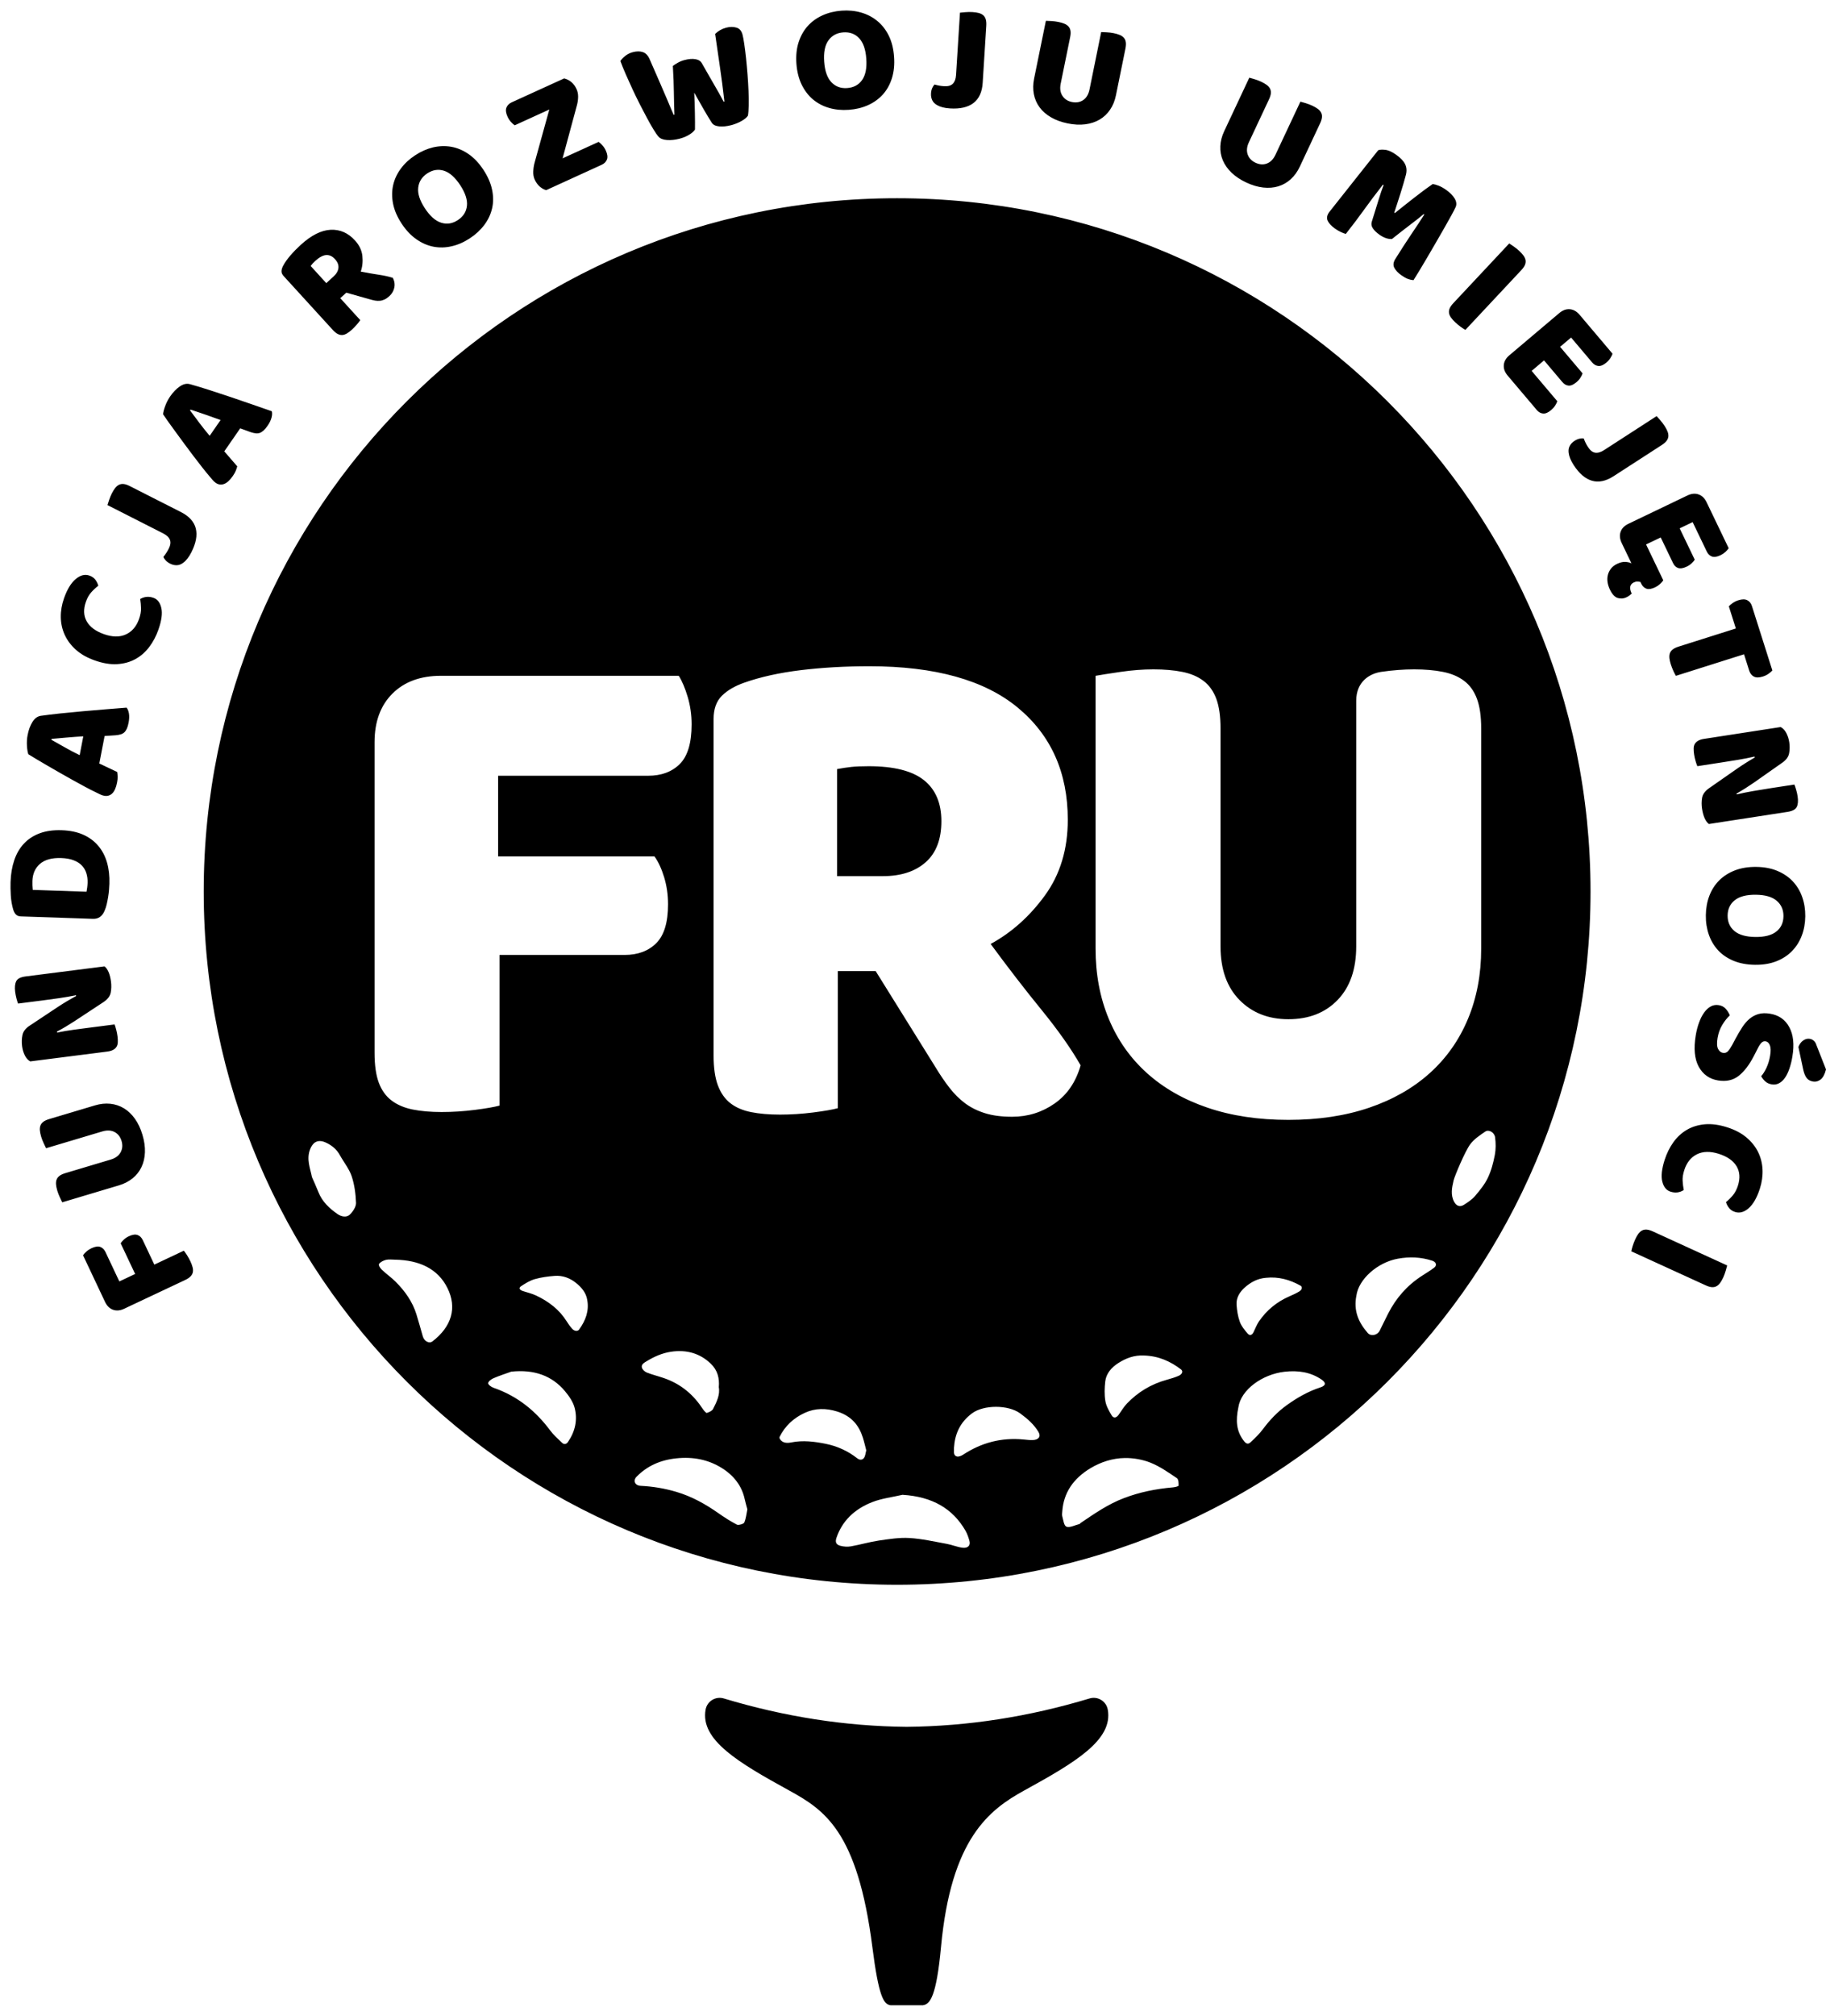 <svg width="87" height="96" viewBox="0 0 87 96" fill="none" xmlns="http://www.w3.org/2000/svg">
<path d="M9.177 60.357C9.199 60.443 9.202 60.521 9.187 60.594C9.172 60.665 9.135 60.731 9.077 60.791C9.018 60.852 8.931 60.909 8.815 60.964L5.916 62.33C5.725 62.42 5.548 62.435 5.384 62.377C5.221 62.318 5.094 62.193 5.004 62.002L3.957 59.784C3.992 59.73 4.044 59.671 4.115 59.608C4.186 59.544 4.266 59.492 4.354 59.45C4.528 59.368 4.668 59.347 4.776 59.385C4.884 59.425 4.967 59.506 5.026 59.63L5.686 61.029L6.439 60.674L5.751 59.216C5.783 59.157 5.834 59.097 5.902 59.035C5.97 58.972 6.049 58.92 6.138 58.878C6.307 58.799 6.446 58.778 6.553 58.818C6.661 58.856 6.744 58.938 6.803 59.062L7.353 60.228L8.759 59.565C8.796 59.608 8.845 59.678 8.908 59.776C8.97 59.874 9.026 59.975 9.074 60.077C9.122 60.18 9.156 60.273 9.177 60.357ZM6.319 56.117C6.503 55.967 6.644 55.789 6.742 55.58C6.842 55.371 6.896 55.136 6.905 54.878C6.915 54.619 6.876 54.341 6.787 54.044C6.699 53.748 6.579 53.494 6.429 53.283C6.278 53.071 6.105 52.906 5.907 52.785C5.709 52.666 5.493 52.592 5.257 52.568C5.022 52.543 4.777 52.569 4.523 52.645L2.348 53.295C2.226 53.331 2.132 53.375 2.064 53.426C1.997 53.476 1.952 53.536 1.926 53.605C1.901 53.674 1.892 53.753 1.9 53.84C1.908 53.926 1.928 54.024 1.96 54.133C1.992 54.237 2.032 54.342 2.083 54.45C2.133 54.558 2.17 54.637 2.195 54.685L4.871 53.886C5.097 53.819 5.291 53.827 5.455 53.911C5.619 53.996 5.731 54.139 5.792 54.341C5.851 54.539 5.835 54.719 5.745 54.882C5.656 55.044 5.498 55.159 5.272 55.226L3.118 55.87C2.996 55.906 2.902 55.95 2.835 56.001C2.768 56.051 2.721 56.112 2.696 56.18C2.67 56.249 2.662 56.328 2.67 56.415C2.678 56.502 2.698 56.6 2.73 56.708C2.762 56.811 2.802 56.917 2.853 57.026C2.903 57.133 2.94 57.212 2.965 57.261L5.662 56.455C5.916 56.38 6.135 56.267 6.319 56.117ZM5.388 50.002C5.459 49.964 5.514 49.915 5.551 49.855C5.588 49.797 5.608 49.724 5.612 49.639C5.617 49.554 5.612 49.459 5.598 49.351C5.584 49.245 5.563 49.137 5.534 49.03C5.506 48.922 5.481 48.843 5.459 48.79L4.326 48.935C4.063 48.968 3.796 49.004 3.523 49.041C3.25 49.078 2.983 49.123 2.723 49.176L2.71 49.133C2.877 49.044 3.023 48.96 3.15 48.884C3.276 48.809 3.411 48.725 3.552 48.633L4.937 47.721C5.129 47.592 5.241 47.444 5.274 47.278C5.307 47.11 5.312 46.936 5.289 46.756C5.266 46.577 5.228 46.423 5.175 46.3C5.122 46.175 5.057 46.083 4.98 46.024L1.223 46.503C0.984 46.533 0.834 46.609 0.773 46.73C0.712 46.853 0.695 47.02 0.722 47.234C0.736 47.341 0.757 47.448 0.785 47.556C0.814 47.664 0.839 47.743 0.86 47.795L2.045 47.644C2.308 47.611 2.571 47.575 2.833 47.536C3.095 47.498 3.357 47.452 3.618 47.399L3.63 47.435C3.463 47.525 3.317 47.608 3.19 47.684C3.063 47.759 2.929 47.843 2.787 47.936L1.404 48.854C1.217 48.977 1.106 49.124 1.07 49.294C1.035 49.465 1.029 49.639 1.052 49.82C1.073 49.981 1.116 50.129 1.183 50.264C1.25 50.399 1.336 50.494 1.442 50.55L5.097 50.084C5.219 50.069 5.316 50.041 5.388 50.002ZM0.756 43.552C0.702 43.493 0.659 43.415 0.628 43.315C0.566 43.102 0.528 42.877 0.514 42.641C0.5 42.404 0.497 42.193 0.503 42.006C0.516 41.623 0.574 41.279 0.679 40.969C0.782 40.661 0.935 40.399 1.137 40.181C1.338 39.965 1.588 39.801 1.887 39.688C2.186 39.576 2.536 39.526 2.939 39.54C3.332 39.553 3.672 39.623 3.96 39.751C4.249 39.879 4.488 40.055 4.679 40.281C4.871 40.505 5.01 40.772 5.099 41.08C5.186 41.387 5.224 41.726 5.211 42.093C5.208 42.177 5.203 42.272 5.194 42.38C5.186 42.487 5.172 42.599 5.153 42.715C5.135 42.829 5.112 42.944 5.086 43.058C5.06 43.173 5.026 43.279 4.983 43.375C4.871 43.642 4.687 43.77 4.431 43.761L0.993 43.644C0.89 43.64 0.811 43.609 0.756 43.552ZM1.544 42.163C1.547 42.234 1.552 42.307 1.559 42.381L4.122 42.469C4.133 42.414 4.144 42.349 4.154 42.27C4.164 42.193 4.171 42.119 4.173 42.05C4.179 41.883 4.159 41.73 4.115 41.588C4.071 41.446 3.999 41.324 3.899 41.219C3.799 41.116 3.668 41.032 3.505 40.97C3.343 40.908 3.147 40.873 2.916 40.865C2.474 40.85 2.138 40.942 1.907 41.14C1.677 41.339 1.556 41.61 1.544 41.953C1.542 42.022 1.542 42.092 1.544 42.163ZM1.35 35.92C1.317 35.829 1.295 35.696 1.284 35.521C1.273 35.347 1.283 35.175 1.316 35.006C1.362 34.765 1.438 34.559 1.544 34.387C1.65 34.214 1.783 34.116 1.942 34.091C2.21 34.053 2.52 34.016 2.872 33.978C3.224 33.941 3.588 33.907 3.962 33.873C4.336 33.84 4.705 33.809 5.068 33.779C5.432 33.75 5.753 33.723 6.032 33.702C6.089 33.773 6.126 33.87 6.145 33.993C6.164 34.117 6.157 34.259 6.127 34.417C6.105 34.534 6.076 34.629 6.042 34.705C6.007 34.781 5.965 34.841 5.917 34.884C5.869 34.927 5.81 34.958 5.741 34.977C5.673 34.997 5.595 35.011 5.508 35.018L4.984 35.053L4.731 36.362C4.869 36.428 5.011 36.496 5.158 36.564C5.305 36.632 5.447 36.7 5.584 36.766C5.595 36.838 5.602 36.913 5.604 36.991C5.607 37.069 5.598 37.161 5.577 37.268C5.53 37.513 5.453 37.687 5.346 37.789C5.238 37.89 5.11 37.927 4.96 37.898C4.893 37.886 4.827 37.863 4.763 37.83C4.699 37.798 4.624 37.762 4.537 37.719C4.413 37.661 4.261 37.583 4.079 37.486C3.898 37.388 3.702 37.282 3.492 37.166C3.282 37.05 3.066 36.928 2.845 36.801C2.625 36.674 2.417 36.553 2.221 36.441C2.025 36.328 1.851 36.225 1.699 36.134C1.547 36.042 1.43 35.971 1.35 35.92ZM2.45 35.233C2.64 35.339 2.851 35.459 3.083 35.59C3.315 35.723 3.553 35.848 3.796 35.965L3.968 35.068C3.695 35.085 3.427 35.104 3.165 35.127C2.903 35.149 2.667 35.17 2.459 35.19L2.45 35.233ZM3.619 30.947C3.854 31.157 4.153 31.326 4.514 31.453C4.903 31.591 5.259 31.649 5.581 31.63C5.903 31.611 6.192 31.531 6.446 31.392C6.701 31.253 6.921 31.063 7.105 30.82C7.289 30.578 7.437 30.302 7.546 29.992C7.698 29.561 7.745 29.217 7.687 28.959C7.629 28.703 7.506 28.54 7.315 28.473C7.195 28.43 7.082 28.416 6.976 28.428C6.87 28.44 6.771 28.474 6.679 28.529C6.701 28.673 6.715 28.82 6.719 28.97C6.723 29.12 6.692 29.29 6.625 29.48C6.499 29.836 6.29 30.081 5.998 30.215C5.706 30.349 5.358 30.345 4.955 30.203C4.557 30.063 4.282 29.859 4.131 29.592C3.98 29.326 3.968 29.014 4.094 28.658C4.157 28.477 4.241 28.329 4.345 28.212C4.449 28.095 4.561 27.99 4.683 27.897C4.659 27.801 4.614 27.706 4.548 27.615C4.481 27.524 4.387 27.457 4.266 27.415C4.048 27.337 3.829 27.391 3.608 27.577C3.386 27.762 3.2 28.067 3.05 28.493C2.944 28.794 2.893 29.094 2.897 29.392C2.901 29.691 2.964 29.972 3.084 30.236C3.205 30.499 3.383 30.736 3.619 30.947ZM8.622 24.388L6.191 23.154C6.077 23.095 5.978 23.061 5.895 23.052C5.812 23.043 5.737 23.055 5.671 23.087C5.604 23.12 5.544 23.171 5.49 23.239C5.435 23.308 5.383 23.392 5.331 23.493C5.283 23.59 5.239 23.694 5.201 23.806C5.163 23.92 5.136 24.003 5.12 24.055L7.774 25.403C7.94 25.488 8.048 25.589 8.095 25.707C8.143 25.824 8.123 25.969 8.036 26.139C8 26.21 7.964 26.272 7.927 26.327C7.891 26.384 7.843 26.449 7.783 26.523C7.805 26.578 7.842 26.634 7.896 26.692C7.949 26.749 8.019 26.8 8.107 26.845C8.212 26.898 8.318 26.923 8.424 26.919C8.531 26.916 8.634 26.876 8.733 26.8C8.875 26.695 9.003 26.529 9.119 26.302C9.339 25.868 9.409 25.49 9.328 25.168C9.247 24.846 9.011 24.586 8.622 24.388ZM9.962 22.661C9.872 22.557 9.764 22.424 9.637 22.262C9.511 22.1 9.374 21.923 9.228 21.733C9.082 21.542 8.934 21.345 8.784 21.139C8.633 20.933 8.491 20.74 8.357 20.557C8.223 20.376 8.105 20.212 8.002 20.067C7.9 19.921 7.823 19.809 7.769 19.73C7.776 19.633 7.81 19.503 7.87 19.338C7.93 19.175 8.009 19.021 8.107 18.88C8.246 18.678 8.399 18.52 8.566 18.405C8.732 18.29 8.892 18.253 9.049 18.296C9.309 18.368 9.608 18.458 9.945 18.566C10.283 18.674 10.63 18.788 10.985 18.908C11.341 19.029 11.691 19.149 12.036 19.268C12.381 19.387 12.686 19.492 12.95 19.586C12.973 19.673 12.968 19.777 12.935 19.898C12.902 20.018 12.84 20.146 12.747 20.279C12.681 20.376 12.616 20.452 12.553 20.508C12.491 20.563 12.429 20.601 12.367 20.621C12.306 20.641 12.239 20.646 12.169 20.635C12.098 20.626 12.021 20.607 11.939 20.58L11.445 20.4L10.686 21.496C10.785 21.612 10.888 21.731 10.995 21.853C11.102 21.975 11.205 22.094 11.304 22.21C11.285 22.28 11.261 22.351 11.232 22.424C11.202 22.496 11.157 22.577 11.096 22.665C10.953 22.872 10.812 23 10.674 23.05C10.534 23.1 10.402 23.082 10.277 22.995C10.22 22.955 10.169 22.909 10.124 22.854C10.078 22.799 10.025 22.735 9.962 22.661ZM9.99 20.755L10.51 20.004C10.252 19.91 9.999 19.82 9.751 19.734C9.502 19.65 9.279 19.573 9.079 19.507L9.054 19.544C9.185 19.717 9.329 19.912 9.489 20.127C9.648 20.34 9.815 20.55 9.99 20.755ZM13.511 13.144C13.443 13.068 13.409 12.99 13.413 12.911C13.417 12.83 13.443 12.745 13.492 12.653C13.576 12.498 13.69 12.335 13.836 12.166C13.981 11.998 14.146 11.829 14.331 11.66C14.832 11.204 15.306 10.965 15.752 10.944C16.198 10.922 16.585 11.091 16.913 11.451C17.118 11.675 17.235 11.921 17.265 12.186C17.294 12.453 17.269 12.701 17.188 12.934C17.482 12.993 17.762 13.042 18.032 13.082C18.301 13.122 18.53 13.172 18.718 13.233C18.798 13.394 18.82 13.551 18.785 13.706C18.751 13.861 18.673 13.992 18.553 14.101C18.473 14.175 18.396 14.229 18.322 14.263C18.247 14.298 18.173 14.319 18.1 14.325C18.026 14.333 17.95 14.329 17.87 14.316C17.791 14.301 17.711 14.282 17.628 14.257L16.5 13.939L16.212 14.201L17.165 15.246C17.135 15.295 17.082 15.362 17.007 15.451C16.931 15.54 16.852 15.622 16.769 15.698C16.685 15.774 16.606 15.834 16.531 15.88C16.456 15.925 16.382 15.95 16.311 15.956C16.239 15.96 16.166 15.944 16.091 15.907C16.017 15.868 15.936 15.802 15.85 15.707L13.511 13.144ZM14.801 12.666L15.546 13.484L15.894 13.166C16.032 13.04 16.109 12.905 16.124 12.762C16.14 12.619 16.085 12.478 15.959 12.34C15.833 12.201 15.693 12.138 15.54 12.148C15.386 12.159 15.213 12.252 15.02 12.427C14.966 12.476 14.924 12.518 14.895 12.551C14.866 12.585 14.835 12.623 14.801 12.666ZM18.727 9.699C18.666 9.388 18.668 9.091 18.733 8.81C18.798 8.529 18.921 8.268 19.1 8.027C19.279 7.786 19.506 7.574 19.782 7.395C20.056 7.214 20.341 7.089 20.633 7.019C20.926 6.951 21.215 6.941 21.502 6.991C21.787 7.042 22.061 7.157 22.323 7.337C22.586 7.517 22.823 7.768 23.033 8.088C23.243 8.407 23.381 8.724 23.445 9.036C23.511 9.35 23.51 9.647 23.445 9.927C23.38 10.208 23.256 10.47 23.075 10.712C22.893 10.955 22.663 11.168 22.384 11.351C22.105 11.534 21.817 11.661 21.52 11.728C21.225 11.797 20.935 11.803 20.652 11.749C20.369 11.694 20.097 11.576 19.837 11.393C19.576 11.212 19.342 10.964 19.135 10.648C18.924 10.328 18.788 10.011 18.727 9.699ZM19.926 8.934C19.892 9.218 19.998 9.546 20.243 9.92C20.488 10.293 20.748 10.522 21.021 10.607C21.295 10.693 21.558 10.651 21.813 10.483C22.072 10.313 22.216 10.087 22.247 9.802C22.278 9.518 22.17 9.189 21.925 8.816C21.682 8.446 21.425 8.219 21.154 8.132C20.882 8.046 20.617 8.088 20.359 8.257C20.104 8.425 19.959 8.65 19.926 8.934ZM24.344 5.806C24.41 5.879 24.469 5.933 24.523 5.968L26.172 5.215L25.469 7.755C25.433 7.889 25.413 8.028 25.407 8.17C25.402 8.313 25.425 8.44 25.476 8.553C25.54 8.691 25.62 8.802 25.718 8.887C25.817 8.972 25.918 9.028 26.023 9.056L28.664 7.85C28.789 7.794 28.873 7.709 28.917 7.598C28.96 7.486 28.942 7.343 28.863 7.169C28.82 7.075 28.766 6.992 28.7 6.92C28.635 6.848 28.575 6.793 28.521 6.758L26.805 7.541L27.488 5.011C27.524 4.876 27.543 4.742 27.544 4.609C27.545 4.477 27.52 4.354 27.469 4.243C27.346 3.974 27.15 3.805 26.88 3.734L24.38 4.874C24.255 4.931 24.171 5.016 24.127 5.128C24.084 5.239 24.102 5.382 24.181 5.556C24.224 5.651 24.278 5.733 24.344 5.806ZM30.135 4.248C30.247 4.488 30.363 4.726 30.483 4.964C30.604 5.201 30.719 5.421 30.828 5.623C30.936 5.826 31.038 6.004 31.133 6.16C31.227 6.316 31.306 6.431 31.372 6.504C31.452 6.6 31.587 6.655 31.777 6.669C31.966 6.683 32.167 6.661 32.381 6.605C32.551 6.56 32.703 6.498 32.834 6.417C32.966 6.337 33.059 6.255 33.112 6.17C33.116 5.95 33.114 5.684 33.108 5.371C33.102 5.058 33.092 4.739 33.077 4.413C33.24 4.705 33.392 4.972 33.532 5.215C33.672 5.457 33.797 5.666 33.909 5.84C33.971 5.94 34.087 6 34.257 6.018C34.427 6.037 34.623 6.017 34.847 5.959C35.018 5.913 35.179 5.849 35.329 5.764C35.479 5.679 35.582 5.593 35.635 5.508C35.656 5.391 35.667 5.229 35.672 5.023C35.676 4.816 35.673 4.587 35.663 4.336C35.653 4.085 35.637 3.823 35.616 3.549C35.595 3.275 35.571 3.015 35.545 2.768C35.518 2.521 35.49 2.299 35.461 2.101C35.432 1.903 35.404 1.751 35.377 1.647C35.329 1.466 35.231 1.356 35.083 1.314C34.934 1.271 34.772 1.273 34.597 1.319C34.397 1.372 34.222 1.47 34.073 1.616C34.111 1.879 34.15 2.14 34.186 2.397C34.224 2.653 34.261 2.913 34.299 3.174C34.337 3.436 34.374 3.703 34.41 3.975C34.446 4.247 34.481 4.534 34.514 4.835L34.478 4.844C34.397 4.689 34.316 4.539 34.235 4.398C34.155 4.256 34.073 4.114 33.99 3.971C33.907 3.828 33.82 3.678 33.731 3.521C33.642 3.364 33.545 3.196 33.442 3.015C33.383 2.908 33.28 2.843 33.131 2.818C32.983 2.794 32.809 2.807 32.609 2.861C32.495 2.89 32.386 2.935 32.282 2.995C32.179 3.055 32.104 3.104 32.058 3.142C32.074 3.396 32.085 3.622 32.092 3.822C32.098 4.02 32.103 4.207 32.106 4.381C32.108 4.556 32.112 4.729 32.116 4.9C32.12 5.072 32.126 5.258 32.133 5.459L32.097 5.468C32.066 5.406 32.028 5.319 31.983 5.209C31.94 5.099 31.875 4.945 31.789 4.746C31.704 4.547 31.595 4.294 31.46 3.983C31.325 3.673 31.156 3.286 30.953 2.822C30.876 2.644 30.769 2.531 30.632 2.483C30.495 2.436 30.337 2.436 30.156 2.483C30.018 2.519 29.897 2.579 29.791 2.662C29.686 2.746 29.609 2.827 29.558 2.906C29.63 3.1 29.715 3.313 29.817 3.543C29.918 3.772 30.024 4.007 30.135 4.248ZM38.194 4.028C38.056 3.742 37.973 3.411 37.945 3.034C37.918 2.652 37.953 2.31 38.051 2.008C38.15 1.705 38.296 1.447 38.489 1.234C38.684 1.021 38.917 0.853 39.192 0.73C39.466 0.606 39.767 0.533 40.096 0.508C40.424 0.484 40.732 0.513 41.022 0.596C41.311 0.678 41.568 0.81 41.793 0.994C42.019 1.177 42.202 1.41 42.344 1.695C42.485 1.981 42.57 2.314 42.597 2.696C42.626 3.077 42.591 3.421 42.495 3.726C42.399 4.031 42.254 4.29 42.061 4.503C41.867 4.716 41.632 4.886 41.355 5.009C41.078 5.133 40.773 5.207 40.44 5.23C40.107 5.254 39.795 5.225 39.503 5.14C39.21 5.056 38.955 4.92 38.734 4.735C38.513 4.549 38.334 4.313 38.194 4.028ZM39.268 2.938C39.3 3.384 39.416 3.71 39.613 3.917C39.81 4.124 40.061 4.217 40.364 4.194C40.673 4.172 40.91 4.044 41.076 3.81C41.24 3.577 41.307 3.237 41.274 2.792C41.243 2.352 41.129 2.027 40.934 1.82C40.739 1.612 40.487 1.52 40.179 1.542C39.874 1.564 39.639 1.691 39.471 1.923C39.303 2.155 39.236 2.492 39.268 2.938ZM44.648 5.007C44.8 5.095 45.003 5.148 45.259 5.163C45.744 5.194 46.119 5.108 46.382 4.906C46.646 4.703 46.792 4.385 46.82 3.948L46.991 1.23C46.999 1.102 46.99 0.998 46.966 0.918C46.941 0.838 46.901 0.773 46.846 0.726C46.789 0.678 46.719 0.643 46.634 0.62C46.549 0.598 46.451 0.583 46.337 0.576C46.23 0.569 46.117 0.57 45.998 0.58C45.879 0.59 45.792 0.598 45.738 0.604L45.551 3.573C45.539 3.76 45.488 3.897 45.399 3.987C45.31 4.078 45.17 4.118 44.979 4.105C44.9 4.101 44.828 4.092 44.761 4.08C44.696 4.069 44.617 4.051 44.525 4.025C44.483 4.067 44.447 4.124 44.415 4.195C44.383 4.267 44.364 4.352 44.358 4.45C44.351 4.568 44.37 4.675 44.416 4.771C44.461 4.868 44.539 4.946 44.648 5.007ZM49.533 5.113C49.67 5.299 49.851 5.457 50.076 5.587C50.3 5.718 50.563 5.814 50.867 5.877C51.17 5.938 51.45 5.953 51.707 5.92C51.965 5.887 52.193 5.812 52.393 5.694C52.592 5.576 52.758 5.42 52.89 5.224C53.023 5.029 53.116 4.801 53.169 4.54L53.621 2.318C53.646 2.193 53.652 2.089 53.639 2.006C53.626 1.923 53.596 1.854 53.546 1.799C53.498 1.744 53.432 1.699 53.351 1.665C53.271 1.631 53.175 1.604 53.064 1.58C52.959 1.559 52.846 1.545 52.727 1.539C52.608 1.532 52.521 1.528 52.466 1.527L51.91 4.262C51.863 4.493 51.763 4.661 51.611 4.765C51.461 4.869 51.281 4.9 51.074 4.859C50.871 4.818 50.72 4.719 50.619 4.563C50.517 4.408 50.49 4.214 50.537 3.983L50.985 1.781C51.011 1.657 51.017 1.553 51.004 1.47C50.991 1.387 50.959 1.319 50.911 1.264C50.861 1.209 50.797 1.164 50.716 1.13C50.635 1.096 50.54 1.068 50.429 1.046C50.322 1.024 50.21 1.01 50.092 1.003C49.972 0.996 49.885 0.992 49.831 0.992L49.269 3.748C49.217 4.007 49.213 4.254 49.258 4.486C49.304 4.718 49.395 4.928 49.533 5.113ZM58.677 8.224C58.863 8.404 59.097 8.56 59.378 8.692C59.658 8.823 59.927 8.902 60.185 8.931C60.443 8.959 60.682 8.941 60.904 8.874C61.125 8.806 61.323 8.694 61.498 8.535C61.674 8.375 61.817 8.176 61.93 7.935L62.893 5.881C62.948 5.766 62.978 5.667 62.985 5.583C62.992 5.5 62.978 5.425 62.942 5.36C62.908 5.295 62.855 5.236 62.785 5.184C62.715 5.133 62.628 5.083 62.526 5.034C62.428 4.989 62.322 4.948 62.208 4.913C62.094 4.879 62.01 4.855 61.958 4.841L60.771 7.368C60.671 7.582 60.535 7.72 60.363 7.787C60.191 7.853 60.01 7.84 59.819 7.751C59.632 7.663 59.508 7.532 59.446 7.357C59.385 7.182 59.404 6.987 59.504 6.774L60.458 4.74C60.513 4.625 60.543 4.525 60.55 4.442C60.556 4.358 60.543 4.283 60.508 4.218C60.473 4.154 60.421 4.095 60.35 4.043C60.279 3.991 60.193 3.941 60.091 3.893C59.993 3.847 59.887 3.807 59.773 3.772C59.659 3.737 59.575 3.714 59.523 3.7L58.328 6.247C58.214 6.487 58.154 6.725 58.143 6.962C58.132 7.198 58.172 7.423 58.262 7.636C58.352 7.849 58.49 8.044 58.677 8.224ZM63.612 10.891C63.697 10.951 63.786 11.003 63.88 11.048C63.975 11.093 64.055 11.124 64.121 11.141C64.295 10.92 64.45 10.718 64.59 10.533C64.729 10.349 64.864 10.165 64.996 9.982C65.128 9.798 65.266 9.612 65.409 9.42C65.552 9.23 65.712 9.021 65.892 8.792L65.922 8.814C65.846 9.007 65.767 9.237 65.686 9.507C65.604 9.777 65.495 10.128 65.359 10.56C65.324 10.668 65.342 10.774 65.411 10.876C65.48 10.979 65.587 11.081 65.731 11.183C65.84 11.259 65.945 11.313 66.046 11.345C66.146 11.377 66.238 11.389 66.322 11.381C66.69 11.088 66.996 10.85 67.239 10.666C67.482 10.483 67.679 10.327 67.829 10.198L67.859 10.22C67.705 10.466 67.507 10.765 67.267 11.118C67.028 11.472 66.766 11.877 66.482 12.331C66.383 12.489 66.367 12.631 66.434 12.757C66.502 12.883 66.612 12.999 66.765 13.107C66.882 13.189 66.983 13.246 67.07 13.281C67.158 13.315 67.249 13.336 67.346 13.344C67.41 13.244 67.498 13.101 67.612 12.914C67.725 12.727 67.849 12.519 67.983 12.292C68.116 12.064 68.254 11.827 68.398 11.58C68.542 11.333 68.677 11.097 68.804 10.875C68.93 10.653 69.044 10.45 69.143 10.271C69.242 10.091 69.312 9.956 69.353 9.865C69.409 9.742 69.395 9.607 69.312 9.462C69.228 9.317 69.088 9.174 68.891 9.036C68.774 8.954 68.661 8.891 68.551 8.847C68.441 8.803 68.345 8.776 68.261 8.765C68.031 8.921 67.757 9.124 67.439 9.371C67.12 9.618 66.795 9.876 66.461 10.146L66.431 10.125C66.472 9.999 66.519 9.855 66.57 9.697C66.621 9.538 66.673 9.378 66.725 9.215C66.776 9.054 66.824 8.895 66.869 8.741C66.914 8.587 66.953 8.449 66.985 8.326C67.033 8.139 67.02 7.969 66.946 7.819C66.872 7.667 66.728 7.517 66.516 7.367C66.319 7.228 66.145 7.151 65.994 7.135C65.843 7.119 65.734 7.127 65.665 7.155L63.328 10.105C63.223 10.254 63.2 10.391 63.259 10.515C63.319 10.642 63.435 10.767 63.612 10.891ZM69.069 14.688C69.037 14.766 69.028 14.841 69.04 14.914C69.053 14.986 69.085 15.058 69.136 15.129C69.187 15.2 69.254 15.275 69.337 15.352C69.419 15.429 69.507 15.502 69.601 15.57C69.696 15.638 69.768 15.685 69.818 15.712L72.476 12.873C72.563 12.78 72.623 12.695 72.656 12.617C72.688 12.539 72.697 12.464 72.685 12.391C72.672 12.32 72.64 12.247 72.589 12.176C72.538 12.105 72.471 12.031 72.388 11.953C72.31 11.88 72.221 11.809 72.124 11.74C72.026 11.673 71.953 11.623 71.908 11.594L69.249 14.433C69.162 14.525 69.102 14.611 69.069 14.688ZM71.649 17.386C71.635 17.558 71.695 17.726 71.832 17.887L73.222 19.529C73.307 19.63 73.407 19.685 73.521 19.695C73.636 19.705 73.763 19.65 73.906 19.529C73.981 19.465 74.044 19.395 74.094 19.317C74.144 19.239 74.178 19.171 74.198 19.109L72.975 17.664L73.566 17.164L74.441 18.199C74.526 18.3 74.625 18.355 74.736 18.365C74.847 18.375 74.973 18.319 75.115 18.198C75.191 18.135 75.253 18.065 75.3 17.989C75.349 17.912 75.382 17.844 75.402 17.783L74.331 16.518L74.855 16.076L75.859 17.262C75.944 17.363 76.043 17.42 76.156 17.431C76.267 17.441 76.395 17.387 76.538 17.267C76.613 17.204 76.675 17.133 76.725 17.055C76.775 16.977 76.809 16.908 76.829 16.846L75.259 14.99C75.122 14.83 74.968 14.742 74.794 14.727C74.621 14.713 74.454 14.774 74.293 14.91L71.912 16.922C71.751 17.058 71.663 17.213 71.649 17.386ZM79.172 21.197C79.279 21.127 79.357 21.059 79.407 20.991C79.457 20.924 79.485 20.853 79.49 20.78C79.494 20.706 79.481 20.629 79.449 20.548C79.417 20.465 79.37 20.377 79.308 20.283C79.25 20.192 79.181 20.102 79.103 20.012C79.024 19.923 78.966 19.858 78.929 19.818L76.429 21.435C76.273 21.537 76.131 21.578 76.006 21.56C75.879 21.542 75.765 21.453 75.661 21.292C75.618 21.226 75.582 21.163 75.552 21.103C75.522 21.044 75.49 20.969 75.456 20.88C75.397 20.872 75.33 20.876 75.254 20.893C75.177 20.91 75.097 20.945 75.015 20.999C74.916 21.063 74.841 21.142 74.791 21.236C74.74 21.33 74.723 21.439 74.739 21.564C74.759 21.738 74.838 21.933 74.977 22.148C75.241 22.555 75.533 22.805 75.853 22.896C76.172 22.988 76.516 22.915 76.883 22.677L79.172 21.197ZM77.841 27.739C77.908 27.708 77.965 27.693 78.012 27.695C78.059 27.697 78.108 27.704 78.159 27.718L78.206 27.818C78.266 27.93 78.348 28.004 78.452 28.039C78.555 28.074 78.691 28.05 78.86 27.97C78.948 27.927 79.026 27.875 79.095 27.812C79.163 27.75 79.213 27.691 79.247 27.637L78.427 25.93L79.125 25.596L79.712 26.817C79.769 26.937 79.85 27.015 79.956 27.052C80.06 27.088 80.197 27.066 80.365 26.985C80.454 26.943 80.531 26.891 80.597 26.83C80.662 26.768 80.712 26.711 80.746 26.655L80.028 25.163L80.646 24.866L81.319 26.266C81.376 26.385 81.458 26.465 81.564 26.504C81.67 26.543 81.807 26.522 81.975 26.442C82.064 26.399 82.142 26.346 82.21 26.285C82.278 26.221 82.329 26.162 82.363 26.108L81.31 23.918C81.219 23.727 81.091 23.604 80.927 23.547C80.763 23.489 80.586 23.507 80.396 23.598L77.586 24.946C77.395 25.037 77.272 25.164 77.214 25.328C77.157 25.492 77.174 25.669 77.265 25.86L77.731 26.83C77.653 26.79 77.555 26.767 77.44 26.76C77.325 26.753 77.195 26.784 77.048 26.854C76.928 26.912 76.832 26.985 76.761 27.073C76.689 27.163 76.639 27.261 76.61 27.371C76.58 27.48 76.575 27.595 76.591 27.715C76.608 27.835 76.645 27.955 76.702 28.075C76.812 28.305 76.939 28.439 77.081 28.481C77.224 28.521 77.359 28.511 77.487 28.449C77.545 28.422 77.594 28.392 77.634 28.363C77.674 28.332 77.71 28.301 77.744 28.27C77.618 28.008 77.651 27.831 77.841 27.739ZM79.98 30.794C79.858 30.833 79.764 30.878 79.698 30.93C79.632 30.982 79.586 31.042 79.562 31.111C79.538 31.181 79.531 31.26 79.54 31.347C79.55 31.434 79.572 31.531 79.605 31.639C79.64 31.747 79.682 31.853 79.73 31.959C79.779 32.064 79.819 32.141 79.849 32.187L83.095 31.16L83.341 31.94C83.383 32.07 83.456 32.165 83.562 32.222C83.668 32.278 83.812 32.278 83.994 32.219C84.093 32.189 84.182 32.145 84.262 32.089C84.342 32.033 84.402 31.979 84.444 31.931L83.473 28.869C83.433 28.738 83.359 28.644 83.253 28.588C83.147 28.531 83.003 28.531 82.821 28.589C82.722 28.62 82.634 28.664 82.553 28.721C82.473 28.777 82.413 28.83 82.371 28.878L82.705 29.932L79.98 30.794ZM80.91 35.277C80.839 35.318 80.786 35.368 80.75 35.428C80.715 35.488 80.696 35.561 80.694 35.645C80.692 35.73 80.699 35.826 80.716 35.932C80.733 36.039 80.756 36.146 80.788 36.253C80.82 36.359 80.847 36.439 80.87 36.49L81.999 36.316C82.26 36.276 82.527 36.233 82.798 36.189C83.07 36.144 83.335 36.092 83.595 36.032L83.609 36.075C83.445 36.169 83.3 36.257 83.176 36.336C83.051 36.414 82.919 36.502 82.78 36.597L81.42 37.545C81.233 37.678 81.124 37.829 81.096 37.998C81.067 38.166 81.066 38.34 81.094 38.52C81.122 38.699 81.164 38.85 81.22 38.974C81.276 39.097 81.344 39.187 81.422 39.244L85.166 38.666C85.403 38.63 85.551 38.55 85.609 38.426C85.667 38.303 85.68 38.135 85.647 37.922C85.631 37.815 85.607 37.708 85.574 37.601C85.544 37.495 85.516 37.415 85.493 37.364L84.314 37.546C84.051 37.587 83.79 37.63 83.528 37.675C83.267 37.72 83.007 37.773 82.747 37.833L82.734 37.797C82.899 37.702 83.043 37.616 83.168 37.536C83.292 37.458 83.424 37.37 83.563 37.275L84.922 36.32C85.106 36.191 85.213 36.042 85.244 35.871C85.275 35.7 85.276 35.524 85.249 35.346C85.224 35.185 85.176 35.038 85.106 34.905C85.035 34.772 84.947 34.679 84.839 34.626L81.198 35.188C81.076 35.206 80.981 35.236 80.91 35.277ZM85.423 41.981C85.619 42.192 85.768 42.44 85.867 42.724C85.967 43.007 86.016 43.312 86.012 43.642C86.008 43.971 85.954 44.276 85.847 44.557C85.74 44.838 85.587 45.083 85.385 45.291C85.184 45.5 84.935 45.663 84.638 45.78C84.342 45.897 84.002 45.953 83.62 45.949C83.236 45.945 82.897 45.882 82.601 45.761C82.305 45.639 82.059 45.473 81.863 45.262C81.667 45.051 81.518 44.803 81.419 44.517C81.319 44.231 81.27 43.921 81.275 43.587C81.279 43.253 81.335 42.944 81.443 42.661C81.552 42.377 81.708 42.133 81.912 41.93C82.115 41.726 82.366 41.567 82.662 41.452C82.958 41.338 83.295 41.283 83.674 41.287C84.056 41.291 84.395 41.355 84.688 41.479C84.982 41.603 85.227 41.771 85.423 41.981ZM84.973 43.637C84.977 43.332 84.87 43.087 84.653 42.901C84.437 42.714 84.105 42.618 83.658 42.613C83.211 42.608 82.876 42.695 82.653 42.874C82.43 43.053 82.316 43.295 82.313 43.599C82.309 43.909 82.417 44.156 82.636 44.34C82.855 44.524 83.188 44.619 83.635 44.624C84.077 44.628 84.41 44.544 84.632 44.366C84.856 44.19 84.969 43.947 84.973 43.637ZM86.538 49.758C86.513 49.674 86.471 49.608 86.414 49.562C86.357 49.515 86.296 49.486 86.227 49.475C86.121 49.457 86.017 49.483 85.915 49.553C85.813 49.623 85.737 49.726 85.685 49.862L85.911 50.923C85.95 51.104 86.004 51.241 86.074 51.334C86.142 51.428 86.247 51.486 86.388 51.51C86.513 51.531 86.633 51.498 86.744 51.412C86.855 51.327 86.941 51.167 87 50.932L86.538 49.758ZM84.342 48.28C84.129 48.243 83.943 48.249 83.783 48.294C83.624 48.34 83.48 48.417 83.353 48.524C83.225 48.634 83.109 48.768 83.005 48.93C82.9 49.092 82.794 49.273 82.686 49.474L82.533 49.762C82.461 49.895 82.393 49.995 82.329 50.064C82.266 50.133 82.185 50.16 82.088 50.143C81.991 50.127 81.915 50.065 81.858 49.956C81.802 49.846 81.793 49.673 81.833 49.436C81.872 49.204 81.946 48.996 82.057 48.813C82.167 48.63 82.286 48.479 82.416 48.361C82.379 48.256 82.317 48.153 82.231 48.054C82.146 47.955 82.034 47.894 81.893 47.871C81.757 47.848 81.63 47.868 81.512 47.931C81.396 47.993 81.29 48.09 81.196 48.221C81.101 48.352 81.02 48.511 80.953 48.696C80.884 48.882 80.831 49.085 80.794 49.308C80.689 49.937 80.736 50.435 80.936 50.802C81.137 51.169 81.442 51.387 81.854 51.456C82.242 51.52 82.569 51.449 82.835 51.242C83.101 51.035 83.345 50.716 83.567 50.285L83.754 49.921C83.814 49.801 83.872 49.714 83.928 49.659C83.986 49.604 84.05 49.583 84.123 49.594C84.215 49.609 84.283 49.672 84.327 49.785C84.37 49.897 84.374 50.061 84.337 50.28C84.301 50.493 84.244 50.684 84.163 50.855C84.082 51.026 83.999 51.159 83.912 51.254C83.962 51.347 84.026 51.43 84.107 51.503C84.187 51.577 84.29 51.623 84.416 51.644C84.542 51.666 84.658 51.647 84.764 51.59C84.871 51.533 84.965 51.446 85.047 51.328C85.129 51.209 85.2 51.063 85.258 50.889C85.318 50.715 85.365 50.523 85.399 50.314C85.495 49.743 85.445 49.279 85.251 48.92C85.058 48.562 84.754 48.348 84.342 48.28ZM83.209 54.171C82.968 53.968 82.664 53.808 82.299 53.691C81.906 53.565 81.549 53.517 81.228 53.545C80.906 53.575 80.621 53.662 80.37 53.809C80.12 53.955 79.906 54.153 79.728 54.4C79.551 54.648 79.413 54.928 79.312 55.241C79.173 55.677 79.136 56.021 79.201 56.276C79.266 56.532 79.395 56.69 79.587 56.752C79.708 56.791 79.822 56.803 79.928 56.788C80.033 56.772 80.131 56.736 80.223 56.677C80.196 56.534 80.178 56.388 80.169 56.238C80.16 56.088 80.186 55.917 80.248 55.726C80.364 55.366 80.564 55.115 80.853 54.972C81.141 54.83 81.489 54.823 81.895 54.953C82.298 55.082 82.578 55.277 82.737 55.539C82.895 55.801 82.917 56.113 82.802 56.473C82.743 56.654 82.664 56.806 82.564 56.925C82.463 57.046 82.354 57.155 82.235 57.25C82.261 57.346 82.309 57.439 82.379 57.528C82.448 57.617 82.544 57.682 82.666 57.72C82.885 57.79 83.103 57.73 83.32 57.539C83.535 57.347 83.712 57.036 83.85 56.607C83.947 56.303 83.989 56.001 83.976 55.704C83.963 55.406 83.892 55.127 83.765 54.867C83.636 54.606 83.451 54.375 83.209 54.171ZM78.456 58.56C78.372 58.555 78.298 58.569 78.233 58.604C78.168 58.639 78.11 58.692 78.058 58.763C78.007 58.834 77.958 58.921 77.911 59.024C77.864 59.126 77.823 59.233 77.788 59.344C77.754 59.455 77.732 59.538 77.723 59.594L81.261 61.212C81.377 61.266 81.476 61.295 81.56 61.302C81.644 61.307 81.718 61.293 81.783 61.257C81.847 61.222 81.906 61.169 81.957 61.098C82.008 61.027 82.058 60.94 82.105 60.838C82.149 60.739 82.189 60.633 82.222 60.519C82.255 60.404 82.279 60.321 82.292 60.268L78.755 58.649C78.639 58.596 78.539 58.566 78.456 58.56ZM75.781 42.458C75.781 60.693 60.989 75.475 42.743 75.475C24.498 75.475 9.706 60.693 9.706 42.458C9.706 24.223 24.498 9.441 42.743 9.441C60.989 9.441 75.781 24.223 75.781 42.458ZM34.247 66.066C34.285 65.64 34.191 65.26 33.867 64.948C33.363 64.463 32.728 64.266 31.974 64.377C31.554 64.439 31.181 64.606 30.84 64.811C30.72 64.884 30.531 64.974 30.586 65.141C30.616 65.23 30.718 65.329 30.818 65.368C31.077 65.471 31.355 65.538 31.621 65.629C32.47 65.919 33.058 66.447 33.493 67.115C33.539 67.186 33.645 67.302 33.677 67.292C33.789 67.256 33.929 67.192 33.972 67.107C34.144 66.772 34.314 66.429 34.247 66.066ZM16.963 57.286C16.946 56.857 16.89 56.42 16.754 56.015C16.634 55.661 16.377 55.349 16.192 55.013C16.044 54.745 15.822 54.55 15.517 54.412C15.091 54.22 14.884 54.464 14.78 54.723C14.585 55.209 14.784 55.646 14.862 56.058C14.977 56.323 15.083 56.548 15.173 56.779C15.345 57.219 15.685 57.547 16.087 57.824C16.246 57.932 16.505 58.01 16.678 57.836C16.826 57.687 16.97 57.463 16.963 57.286ZM21.314 61.335C20.856 60.419 19.974 60.015 18.827 59.993C18.681 59.993 18.527 59.968 18.393 60.001C18.266 60.032 18.122 60.105 18.06 60.196C18.024 60.249 18.11 60.393 18.184 60.463C18.393 60.663 18.638 60.835 18.843 61.037C19.301 61.492 19.654 62.001 19.837 62.584C19.947 62.937 20.043 63.292 20.145 63.646C20.212 63.879 20.449 64.004 20.606 63.883C21.519 63.182 21.788 62.28 21.314 61.335ZM27.38 67.055C27.308 66.772 27.119 66.495 26.918 66.255C26.299 65.516 25.449 65.212 24.361 65.325C24.077 65.428 23.787 65.52 23.512 65.639C23.403 65.687 23.268 65.787 23.258 65.872C23.251 65.94 23.401 66.055 23.509 66.092C24.695 66.502 25.544 67.229 26.218 68.132C26.374 68.341 26.582 68.525 26.777 68.712C26.886 68.817 26.995 68.772 27.065 68.669C27.409 68.166 27.524 67.615 27.38 67.055ZM27.98 61.919C27.93 61.572 27.707 61.305 27.419 61.081C27.145 60.867 26.808 60.737 26.431 60.765C26.111 60.789 25.785 60.833 25.482 60.919C25.249 60.986 25.035 61.119 24.837 61.249C24.7 61.339 24.745 61.432 24.918 61.489C25.124 61.556 25.342 61.607 25.534 61.696C26.151 61.984 26.65 62.379 26.988 62.912C27.07 63.042 27.159 63.171 27.265 63.288C27.369 63.403 27.525 63.414 27.591 63.322C27.903 62.891 28.073 62.43 27.98 61.919ZM29.754 45.48C30.388 45.48 30.893 45.293 31.268 44.919C31.642 44.545 31.829 43.928 31.829 43.066C31.829 42.613 31.766 42.181 31.642 41.774C31.517 41.366 31.364 41.038 31.183 40.788L23.732 40.788V36.946L30.876 36.946C31.511 36.946 32.016 36.759 32.39 36.385C32.765 36.011 32.952 35.381 32.952 34.498C32.952 34.044 32.889 33.608 32.765 33.188C32.639 32.769 32.498 32.434 32.339 32.185H21.01C20.034 32.185 19.263 32.469 18.696 33.035C18.128 33.602 17.846 34.373 17.846 35.348L17.846 50.139C17.846 50.729 17.913 51.205 18.049 51.567C18.185 51.93 18.39 52.213 18.662 52.417C18.934 52.621 19.269 52.763 19.666 52.842C20.062 52.921 20.521 52.961 21.043 52.961C21.565 52.961 22.092 52.927 22.625 52.859C23.158 52.791 23.549 52.723 23.799 52.655V45.48L29.754 45.48ZM35.608 71.882C35.566 71.722 35.516 71.558 35.48 71.391C35.345 70.774 34.973 70.277 34.385 69.912C33.747 69.516 33.031 69.371 32.229 69.454C31.446 69.535 30.826 69.825 30.33 70.329C30.152 70.51 30.248 70.75 30.516 70.763C31.099 70.792 31.662 70.885 32.214 71.048C32.968 71.27 33.616 71.637 34.226 72.064C34.508 72.262 34.801 72.452 35.112 72.613C35.184 72.65 35.432 72.579 35.46 72.514C35.545 72.319 35.562 72.103 35.608 71.882ZM39.324 68.759C39.891 68.871 40.406 69.108 40.839 69.45C40.964 69.549 41.092 69.536 41.165 69.433C41.232 69.338 41.235 69.212 41.273 69.074C41.222 68.88 41.176 68.672 41.111 68.468C40.929 67.891 40.577 67.439 39.879 67.222C39.354 67.059 38.837 67.062 38.352 67.284C37.797 67.536 37.397 67.928 37.148 68.423C37.131 68.455 37.141 68.509 37.162 68.541C37.285 68.729 37.496 68.737 37.702 68.696C38.252 68.586 38.797 68.654 39.324 68.759ZM46.188 73.381C46.142 73.217 46.087 73.051 46.001 72.901C45.395 71.85 44.421 71.277 42.998 71.191C42.516 71.303 42.007 71.363 41.56 71.538C40.7 71.874 40.123 72.445 39.854 73.237C39.784 73.442 39.832 73.563 40.041 73.62C40.197 73.662 40.382 73.674 40.541 73.646C40.99 73.566 41.427 73.436 41.878 73.369C42.358 73.299 42.852 73.22 43.332 73.249C43.927 73.284 44.515 73.42 45.102 73.526C45.356 73.572 45.597 73.676 45.851 73.711C46.117 73.747 46.252 73.602 46.188 73.381ZM49.48 68.201C49.27 67.846 48.963 67.573 48.604 67.312C48.034 66.897 46.867 66.899 46.313 67.311C45.728 67.747 45.493 68.311 45.453 68.951C45.453 68.998 45.456 69.046 45.453 69.094C45.444 69.21 45.46 69.338 45.602 69.368C45.686 69.385 45.812 69.33 45.893 69.277C46.747 68.717 47.7 68.451 48.783 68.558C48.922 68.572 49.062 68.589 49.201 68.585C49.49 68.577 49.604 68.411 49.48 68.201ZM50.245 52.557C50.846 52.138 51.26 51.532 51.487 50.738C51.033 49.944 50.41 49.061 49.616 48.086C48.822 47.111 48.017 46.068 47.2 44.957C48.198 44.413 49.06 43.643 49.786 42.645C50.511 41.648 50.875 40.446 50.875 39.041C50.875 36.797 50.081 35.017 48.493 33.702C46.905 32.388 44.546 31.73 41.416 31.73C40.259 31.73 39.17 31.793 38.15 31.917C37.129 32.042 36.233 32.24 35.462 32.512C35.008 32.671 34.651 32.881 34.39 33.141C34.129 33.402 33.999 33.771 33.999 34.247V50.262C33.999 50.852 34.067 51.328 34.203 51.69C34.339 52.053 34.537 52.336 34.798 52.54C35.059 52.744 35.388 52.886 35.785 52.965C36.182 53.044 36.641 53.084 37.163 53.084C37.685 53.084 38.212 53.05 38.745 52.982C39.278 52.914 39.669 52.846 39.919 52.778V46.25H41.722L44.58 50.84C44.785 51.18 45 51.497 45.227 51.792C45.454 52.087 45.703 52.336 45.975 52.54C46.248 52.744 46.565 52.903 46.928 53.016C47.291 53.13 47.722 53.186 48.222 53.186C48.97 53.186 49.644 52.976 50.245 52.557ZM56.153 70.757C56.157 70.634 56.158 70.456 56.069 70.396C55.672 70.128 55.271 69.845 54.819 69.662C54.448 69.513 54.001 69.433 53.59 69.439C53.005 69.448 52.45 69.629 51.961 69.921C51.129 70.419 50.68 71.101 50.614 71.964C50.612 72.049 50.59 72.139 50.613 72.219C50.664 72.394 50.686 72.662 50.816 72.711C50.968 72.769 51.222 72.636 51.43 72.583C51.455 72.576 51.469 72.544 51.492 72.529C52.145 72.09 52.782 71.64 53.557 71.346C54.303 71.063 55.074 70.907 55.879 70.838C55.977 70.829 56.152 70.787 56.153 70.757ZM56.271 65.221C55.768 64.834 55.196 64.577 54.504 64.557C54.036 64.533 53.639 64.689 53.283 64.916C52.944 65.132 52.702 65.425 52.66 65.79C52.625 66.1 52.614 66.419 52.665 66.725C52.704 66.961 52.835 67.192 52.965 67.408C53.054 67.556 53.187 67.534 53.298 67.381C53.43 67.198 53.541 67.002 53.699 66.838C54.207 66.311 54.832 65.919 55.604 65.709C55.792 65.658 55.981 65.6 56.157 65.524C56.33 65.449 56.377 65.303 56.271 65.221ZM62.968 65.704C62.447 65.347 61.852 65.257 61.203 65.33C60.153 65.448 59.126 66.179 59.002 67.025C58.871 67.651 58.898 68.161 59.274 68.638C59.391 68.787 59.487 68.779 59.584 68.688C59.801 68.486 60.016 68.277 60.187 68.046C60.502 67.623 60.867 67.238 61.315 66.917C61.797 66.572 62.314 66.27 62.91 66.076C63.178 65.988 63.187 65.854 62.968 65.704ZM59.071 62.951C59.142 63.151 59.293 63.336 59.44 63.508C59.541 63.627 59.653 63.592 59.724 63.446C59.81 63.273 59.875 63.089 59.986 62.928C60.342 62.413 60.821 62 61.458 61.728C61.613 61.662 61.767 61.59 61.907 61.504C62.046 61.418 62.063 61.286 61.958 61.227C61.459 60.95 60.922 60.793 60.318 60.856C59.908 60.889 59.589 61.071 59.316 61.309C59.057 61.536 58.894 61.818 58.916 62.14C58.935 62.412 58.977 62.691 59.071 62.951ZM68.238 60.041C67.701 59.869 67.169 59.842 66.595 59.947C65.635 60.122 64.734 60.918 64.626 61.702C64.482 62.426 64.726 62.981 65.168 63.487C65.316 63.655 65.626 63.593 65.733 63.38C65.87 63.105 66.002 62.828 66.142 62.554C66.505 61.842 67.022 61.23 67.756 60.757C67.95 60.632 68.149 60.512 68.33 60.374C68.481 60.26 68.426 60.102 68.238 60.041ZM70.766 53.892C70.507 54.068 70.229 54.253 70.049 54.496C69.797 54.838 69.306 56.015 69.259 56.212C69.176 56.558 69.103 56.911 69.286 57.243C69.393 57.438 69.558 57.499 69.747 57.381C69.938 57.26 70.136 57.127 70.28 56.959C70.509 56.69 70.741 56.405 70.89 56.092C71.052 55.752 71.15 55.375 71.221 55.006C71.273 54.733 71.27 54.442 71.234 54.168C71.202 53.927 70.932 53.779 70.766 53.892ZM67.373 31.879C66.874 31.879 66.352 31.919 65.808 31.998C65.263 32.078 64.617 32.456 64.617 33.376V45.072C64.617 46.16 64.322 47.011 63.732 47.623C63.142 48.235 62.36 48.541 61.385 48.541C60.432 48.541 59.655 48.235 59.054 47.623C58.453 47.011 58.152 46.16 58.152 45.072V34.702C58.152 34.113 58.084 33.636 57.949 33.274C57.812 32.911 57.608 32.627 57.336 32.424C57.064 32.219 56.729 32.078 56.332 31.999C55.935 31.919 55.476 31.879 54.954 31.879C54.455 31.879 53.934 31.919 53.389 31.999C52.845 32.078 52.448 32.141 52.198 32.186V45.175C52.198 46.399 52.408 47.516 52.828 48.524C53.247 49.533 53.854 50.394 54.648 51.108C55.442 51.822 56.406 52.372 57.54 52.757C58.674 53.142 59.956 53.335 61.385 53.335C62.814 53.335 64.095 53.142 65.23 52.757C66.363 52.372 67.327 51.822 68.122 51.108C68.915 50.394 69.522 49.533 69.942 48.524C70.362 47.516 70.572 46.399 70.572 45.175V34.702C70.572 34.113 70.503 33.636 70.367 33.274C70.231 32.911 70.027 32.627 69.755 32.424C69.483 32.219 69.148 32.078 68.751 31.999C68.354 31.919 67.894 31.879 67.373 31.879ZM41.382 36.491C41.042 36.491 40.77 36.503 40.566 36.525C40.361 36.548 40.134 36.581 39.885 36.627V41.727H42.063C42.924 41.727 43.605 41.506 44.104 41.064C44.603 40.623 44.852 39.971 44.852 39.11C44.852 38.248 44.575 37.596 44.019 37.154C43.463 36.712 42.584 36.491 41.382 36.491ZM51.91 80.891C49.019 81.762 46.121 82.214 43.199 82.242C40.278 82.214 37.38 81.762 34.489 80.891C34.097 80.772 33.691 81.019 33.618 81.422C33.356 82.868 35.179 83.942 37.589 85.267C39.267 86.19 40.859 87.193 41.564 92.731C41.862 95.074 42.101 95.451 42.413 95.495C42.413 95.497 42.414 95.5 42.414 95.5H43.985C43.985 95.5 43.985 95.497 43.986 95.495C44.308 95.454 44.615 95.087 44.834 92.731C45.316 87.554 47.131 86.189 48.81 85.267C51.219 83.942 53.042 82.868 52.78 81.422C52.708 81.019 52.302 80.772 51.91 80.891Z" fill="black"/>
</svg>
